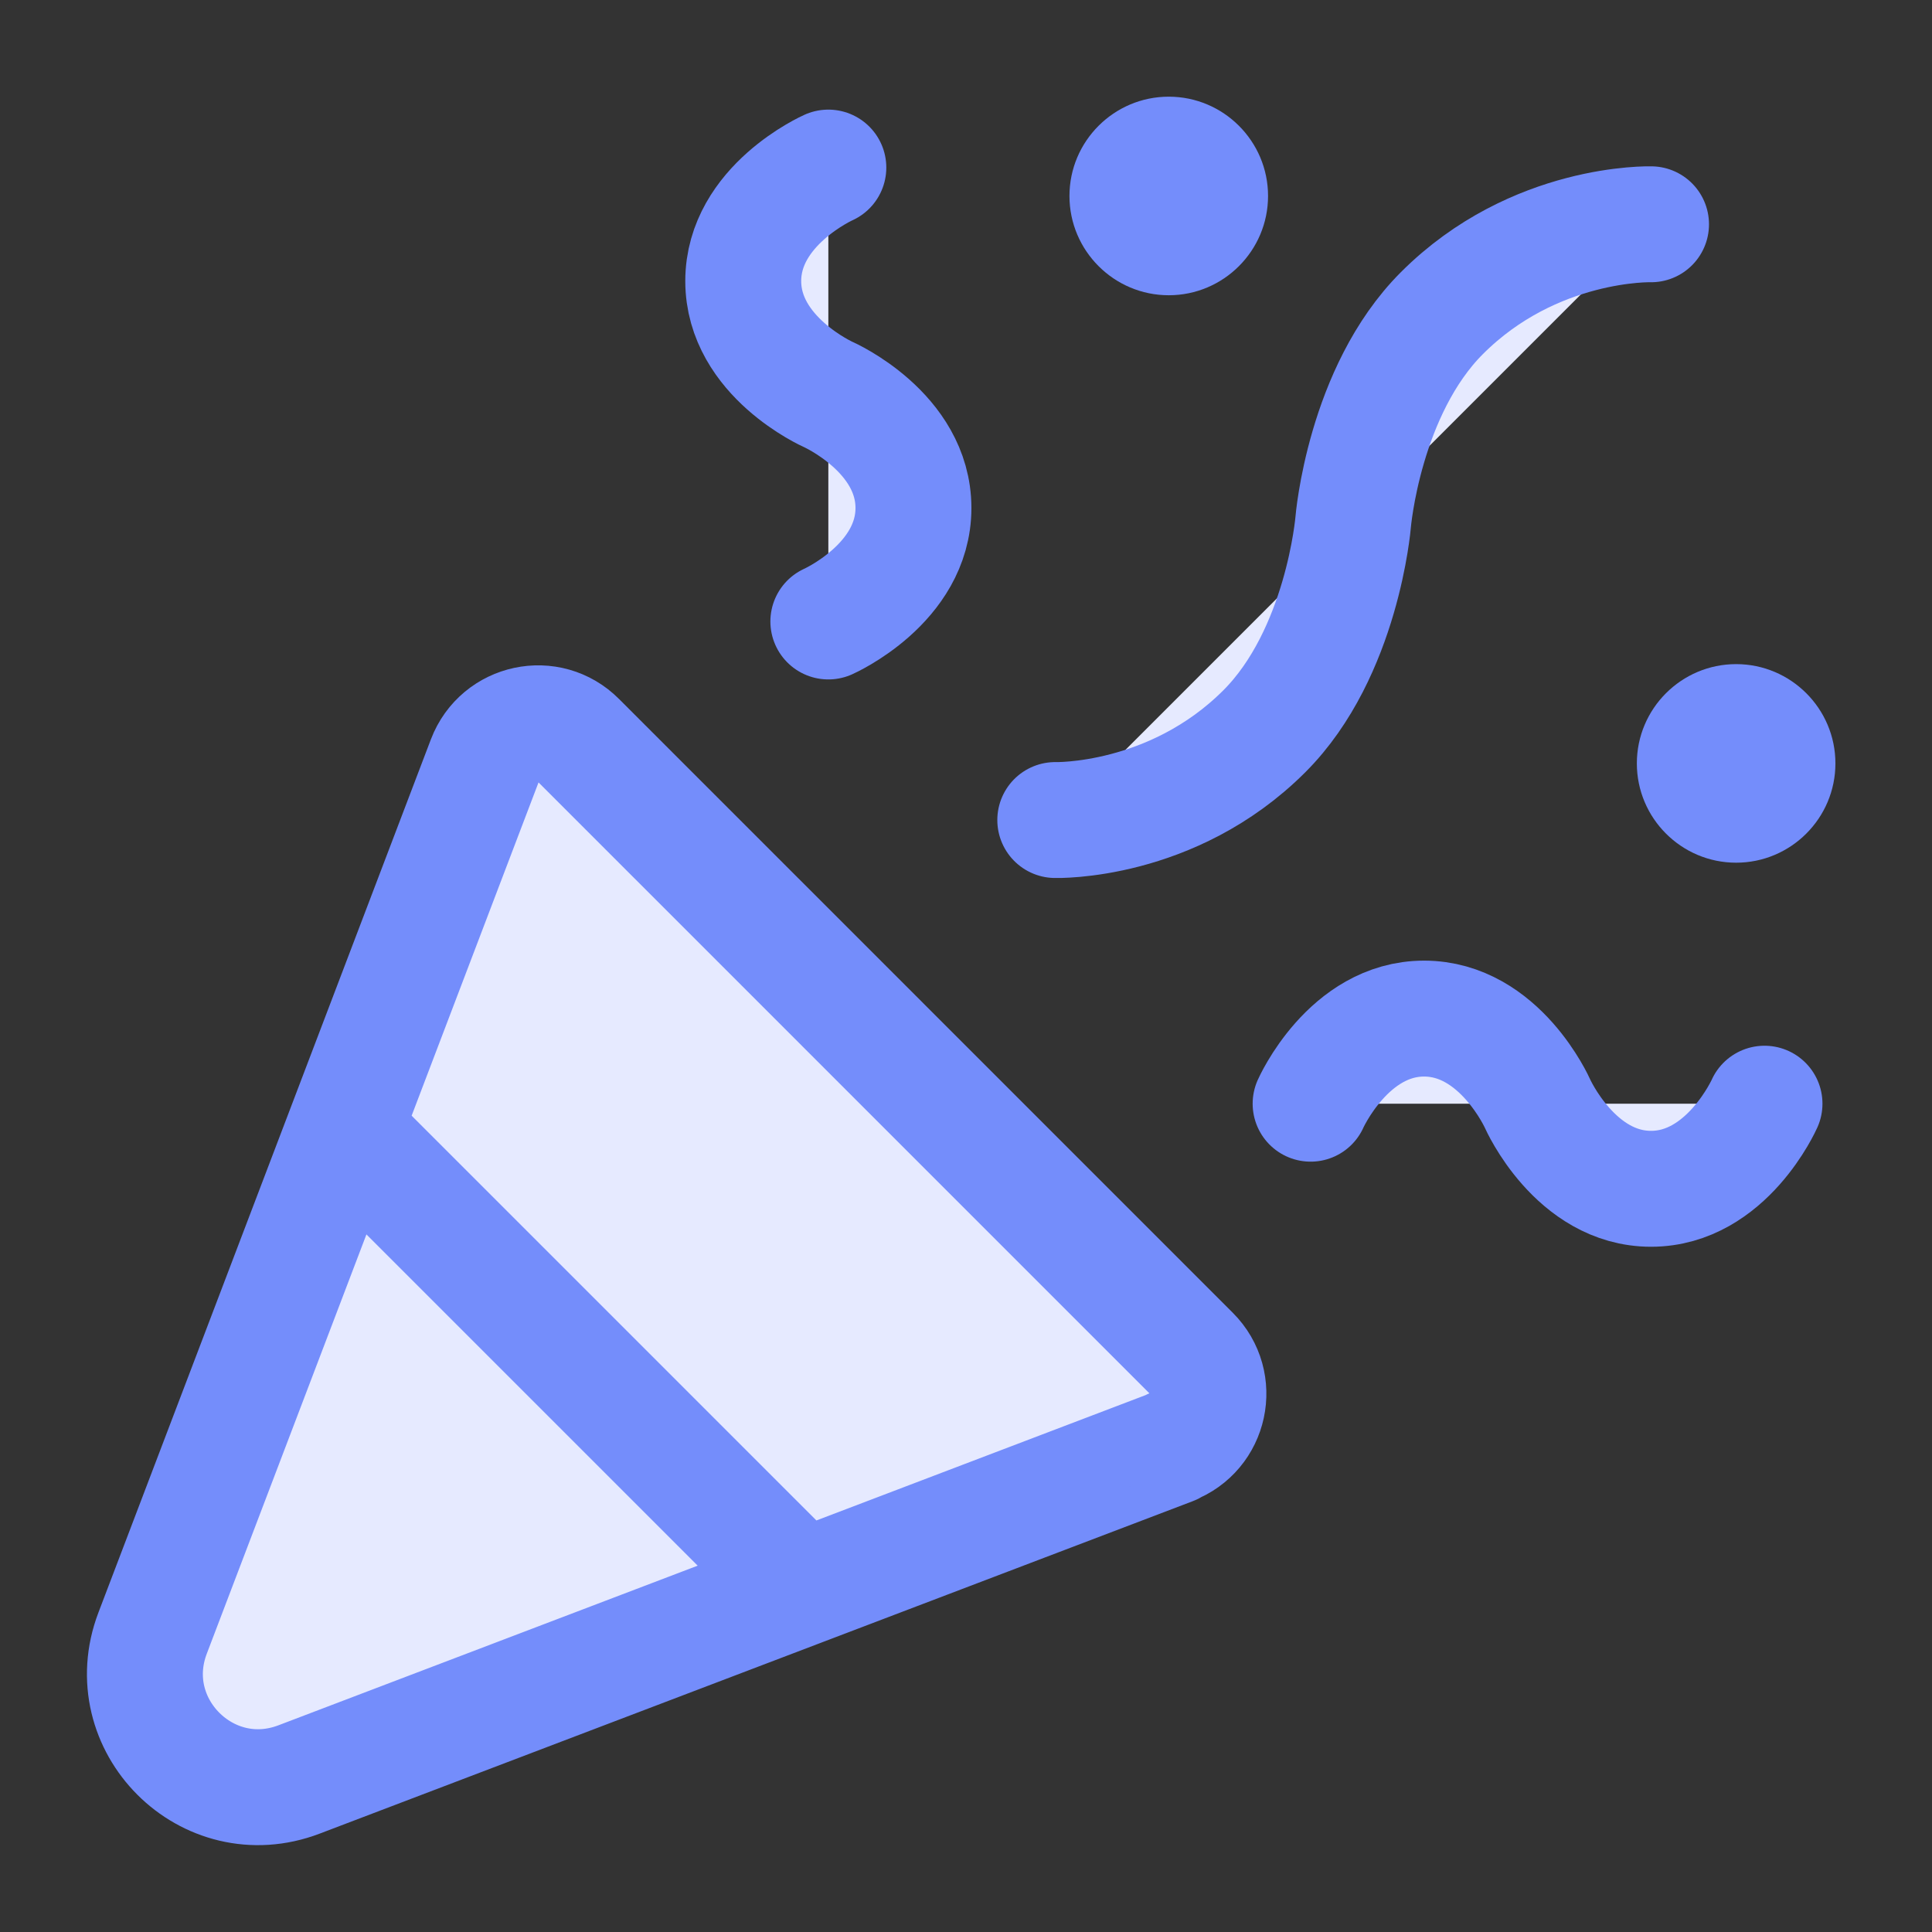 <svg width="100" height="100" viewBox="0 0 100 100" fill="none" xmlns="http://www.w3.org/2000/svg">
<rect x="0" y="0" width="100" height="100" fill="#333333" stroke="none"/>
<path d="M60.671 74.897L15.476 92.106C10.733 93.912 6.093 89.272 7.899 84.529L25.108 39.333C25.872 37.336 28.427 36.793 29.924 38.305L61.684 70.066C63.197 71.578 62.639 74.133 60.657 74.882L60.671 74.897Z" fill="#E6EAFF"/>
<path d="M42.875 32.167C42.875 32.167 47.28 30.214 47.28 26.294C47.28 22.373 42.875 20.421 42.875 20.421C42.875 20.421 38.47 18.468 38.47 14.547C38.47 10.627 42.875 8.674 42.875 8.674" fill="#E6EAFF"/>
<path d="M54.621 42.445C54.621 42.445 60.671 42.621 65.443 37.849C69.481 33.811 70.039 27.027 70.039 27.027C70.039 27.027 70.597 20.243 74.635 16.205C79.407 11.433 85.457 11.609 85.457 11.609" fill="#E6EAFF"/>
<path d="M67.837 57.127C67.837 57.127 69.79 52.722 73.71 52.722C77.631 52.722 79.584 57.127 79.584 57.127C79.584 57.127 81.537 61.532 85.457 61.532C89.377 61.532 91.33 57.127 91.33 57.127" fill="#E6EAFF"/>
<path d="M42.875 32.167C42.875 32.167 47.28 30.214 47.28 26.294C47.28 22.373 42.875 20.421 42.875 20.421C42.875 20.421 38.47 18.468 38.47 14.547C38.47 10.627 42.875 8.674 42.875 8.674M54.621 42.445C54.621 42.445 60.671 42.621 65.443 37.849C69.481 33.811 70.039 27.027 70.039 27.027C70.039 27.027 70.597 20.243 74.635 16.205C79.407 11.433 85.457 11.609 85.457 11.609M67.837 57.127C67.837 57.127 69.79 52.722 73.71 52.722C77.631 52.722 79.584 57.127 79.584 57.127C79.584 57.127 81.537 61.532 85.457 61.532C89.377 61.532 91.33 57.127 91.33 57.127M17.913 58.597L41.407 82.091M60.671 74.897L15.476 92.106C10.733 93.912 6.093 89.272 7.899 84.529L25.108 39.333C25.872 37.336 28.427 36.793 29.924 38.305L61.684 70.066C63.197 71.578 62.639 74.133 60.657 74.882L60.671 74.897Z" stroke="#748DFB" stroke-width="6" stroke-linecap="round" stroke-linejoin="round"/>
<path d="M60.495 15.282C57.661 15.282 55.355 12.977 55.355 10.143C55.355 7.309 57.661 5.004 60.495 5.004C63.329 5.004 65.634 7.309 65.634 10.143C65.634 12.977 63.329 15.282 60.495 15.282Z" fill="#748DFB"/>
<path d="M89.862 44.653C87.028 44.653 84.723 42.348 84.723 39.514C84.723 36.68 87.028 34.375 89.862 34.375C92.696 34.375 95.001 36.68 95.001 39.514C95.001 42.348 92.696 44.653 89.862 44.653Z" fill="#748DFB"/>
</svg>
